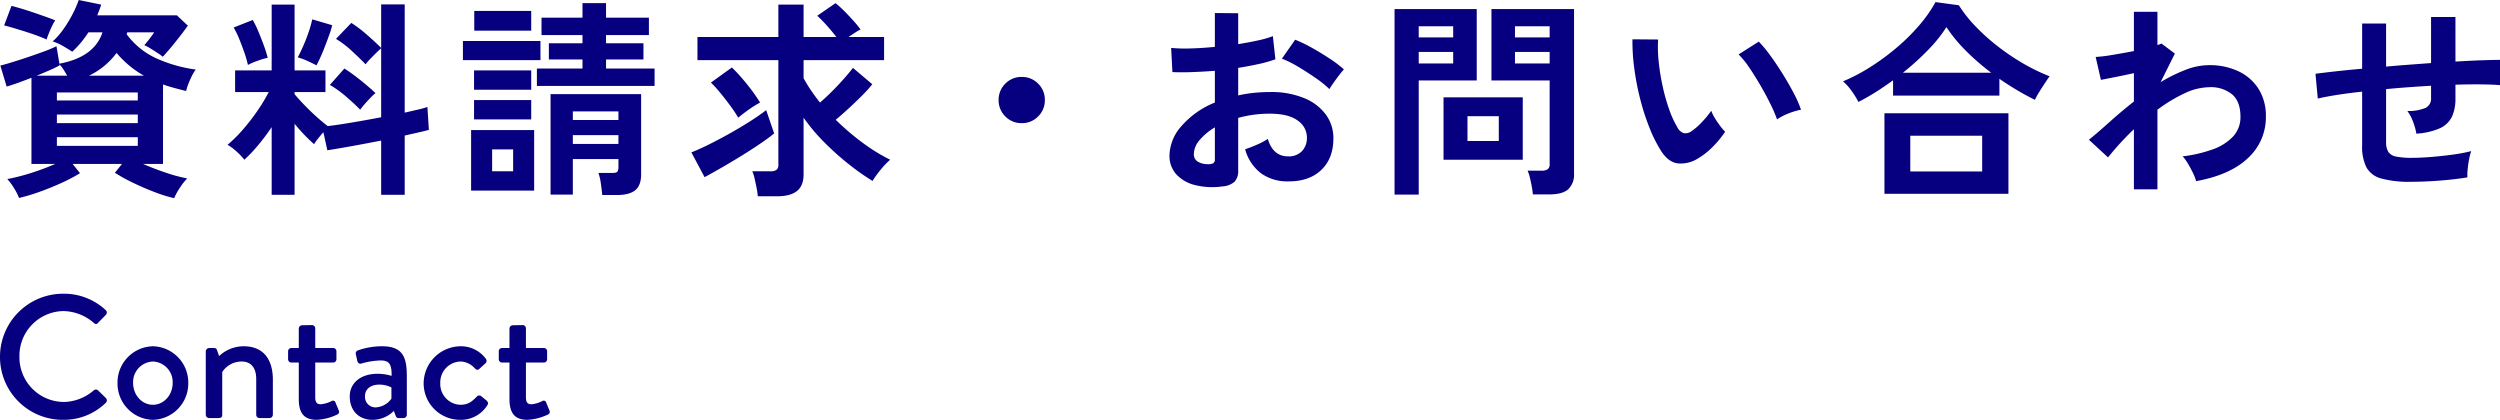 <svg xmlns="http://www.w3.org/2000/svg" width="713.74" height="119.86" viewBox="0 0 713.74 119.86">
  <g id="グループ_92129" data-name="グループ 92129" transform="translate(-422.3 -241.64)">
    <path id="パス_139701" data-name="パス 139701" d="M-307.98,5.22a41.54,41.54,0,0,1-5.49-1.71q-3.09-1.17-6.15-2.64a47.79,47.79,0,0,1-5.28-2.91l2.04-2.52h-14.1l2.1,2.64a45.052,45.052,0,0,1-5.1,2.7q-3,1.38-6.24,2.55a54.566,54.566,0,0,1-6.06,1.83,16.439,16.439,0,0,0-1.41-2.76,16.155,16.155,0,0,0-1.95-2.64q1.68-.3,4.05-.93t4.92-1.53q2.55-.9,4.71-1.86h-6.78v-24.6q-4.08,1.62-7.08,2.52l-1.8-6q1.44-.36,3.57-1.02t4.44-1.44q2.31-.78,4.44-1.56a35.14,35.14,0,0,0,3.57-1.5l.84,4.98q9.96-1.86,12.3-8.94h-4.02a29.238,29.238,0,0,1-2.13,2.91,25.7,25.7,0,0,1-2.49,2.61q-1.08-.72-2.64-1.62a14.261,14.261,0,0,0-2.94-1.32,20.134,20.134,0,0,0,2.97-3.36,34.75,34.75,0,0,0,2.64-4.29,30.954,30.954,0,0,0,1.83-4.17l6.42,1.32q-.24.78-.54,1.53t-.6,1.53h22.74l3.12,2.94q-.78,1.14-2.13,2.88t-2.73,3.39q-1.38,1.65-2.28,2.61a16.089,16.089,0,0,0-1.41-1.02q-.99-.66-2.07-1.32a13.856,13.856,0,0,0-1.8-.96q.84-.96,1.5-1.83t1.32-1.83h-7.68l-.18.54a21.789,21.789,0,0,0,8.4,6.84A40.352,40.352,0,0,0-301.8-31.5a9.8,9.8,0,0,0-1.11,1.8q-.57,1.14-1.02,2.31a13.852,13.852,0,0,0-.63,2.01q-1.74-.42-3.39-.87t-3.21-.99V-4.56h-5.7q3,1.32,6.48,2.49a44.669,44.669,0,0,0,6.12,1.65,17.125,17.125,0,0,0-2.07,2.64A17.89,17.89,0,0,0-307.98,5.22Zm-36.42-45.3q-1.02-.48-2.64-1.08t-3.42-1.17q-1.8-.57-3.42-1.05t-2.64-.72l2.1-5.58q1.2.3,2.91.81t3.54,1.14q1.83.63,3.45,1.2t2.58.99a11.837,11.837,0,0,0-.93,1.68q-.51,1.08-.93,2.13T-344.4-40.08Zm2.94,30.36h23.1v-2.46h-23.1Zm0-6.48h23.1v-2.46h-23.1Zm0-6.48h23.1v-2.28h-23.1Zm9.18-7.08h15.66a28.635,28.635,0,0,1-4.14-2.85,29.819,29.819,0,0,1-3.66-3.63A21.229,21.229,0,0,1-332.28-29.76Zm-14.94,0h8.7q-.48-.84-1.05-1.74a8.69,8.69,0,0,0-1.17-1.5l.06.3q-1.32.72-3.03,1.47T-347.22-29.76Zm67.08,34.02V-15.06a61.935,61.935,0,0,1-3.87,5.16,41.824,41.824,0,0,1-3.93,4.14,19.335,19.335,0,0,0-2.22-2.34,13.8,13.8,0,0,0-2.58-1.92,37.351,37.351,0,0,0,4.23-4.17,59.339,59.339,0,0,0,4.17-5.34,48.312,48.312,0,0,0,3.36-5.55h-9.6v-6.18h10.44V-50.04h6.54v18.78h8.82v6.18h-8.82v.6q1.08,1.32,2.79,3.09T-267.3-18q1.8,1.62,3.18,2.64,3-.36,7.08-1.05t8.16-1.47V-37.56q-.66.54-1.53,1.41t-1.68,1.71A12.6,12.6,0,0,0-253.32-33q-1.68-1.74-3.96-3.84a27.333,27.333,0,0,0-4.5-3.42l4.38-4.56a36.15,36.15,0,0,1,4.47,3.39q2.37,2.07,4.05,3.75V-50.1h6.72v30.9q2.1-.48,3.78-.87a26.243,26.243,0,0,0,2.7-.75l.42,6.54q-1.32.36-3.06.75t-3.84.87V4.26h-6.72V-11.22q-4.32.84-8.46,1.59t-6.9,1.17l-1.14-5.16q-.78.9-1.53,1.83a11.249,11.249,0,0,0-1.11,1.59q-1.32-1.14-2.76-2.64t-2.82-3.18V4.26Zm25.26-24.3q-1.68-1.74-4.02-3.75a30.926,30.926,0,0,0-4.62-3.33l4.14-4.68q1.44.9,3.06,2.13t3.15,2.52q1.53,1.29,2.67,2.37a15.994,15.994,0,0,0-1.44,1.35q-.84.87-1.65,1.8T-254.88-20.04ZM-267.36-32.7q-.96-.54-2.64-1.29a16.152,16.152,0,0,0-2.7-.99q.66-1.2,1.53-3.15t1.59-4.08a30.137,30.137,0,0,0,1.02-3.63l5.7,1.68a22.979,22.979,0,0,1-.81,2.67q-.57,1.59-1.23,3.3t-1.32,3.18Q-266.88-33.54-267.36-32.7Zm-19.56-.12a29.373,29.373,0,0,0-.99-3.45q-.69-2.01-1.5-3.99A22.289,22.289,0,0,0-291-43.5l5.46-2.16a26.584,26.584,0,0,1,1.59,3.27q.87,2.07,1.62,4.14a29.871,29.871,0,0,1,1.05,3.39,21.1,21.1,0,0,0-3,.9A18.706,18.706,0,0,0-286.92-32.82ZM-185.76,4.32q-.12-1.38-.39-3.24a16.755,16.755,0,0,0-.69-3.06h3.9q1.2,0,1.5-.36a2.539,2.539,0,0,0,.3-1.5v-2.1h-13.02V4.2h-6.36V-24.48h25.86V-1.56q0,3.12-1.68,4.5t-5.22,1.38Zm-18.66-31.14V-31.8h13.02v-2.58H-201V-39h9.6v-2.34h-11.7v-4.98h11.7v-4.14h6.72v4.14h12.24v4.98h-12.24V-39H-174v4.62h-10.68v2.58h13.86v4.98ZM-223.2,3.06V-14.22h18V3.06Zm-2.34-37.26v-5.46h22.14v5.46Zm3.24-8.4v-5.64h16.26v5.64Zm-.06,25.32V-22.8h16.32v5.52Zm0-8.46v-5.52h16.32v5.52Zm5.16,23.28h6V-8.7h-6Zm23.04-7.8h13.02v-2.52h-13.02Zm0-6.84h13.02v-2.46h-13.02Zm52.8,21.78a17.541,17.541,0,0,0-.33-2.37q-.27-1.35-.57-2.67a10.942,10.942,0,0,0-.66-2.1h5.1a3.159,3.159,0,0,0,1.8-.39,1.872,1.872,0,0,0,.54-1.59V-34.2h-23.1v-6.6h23.1v-9.24h7.2v9.24h9.36q-1.2-1.56-2.7-3.24a37.594,37.594,0,0,0-2.76-2.82l5.22-3.6a29.054,29.054,0,0,1,2.49,2.25q1.35,1.35,2.61,2.76a31.728,31.728,0,0,1,2.04,2.49,17.015,17.015,0,0,0-1.53.9q-.93.6-1.89,1.26h10.14v6.6h-22.98v5.16a38.933,38.933,0,0,0,2.1,3.45q1.2,1.77,2.58,3.51,1.68-1.44,3.48-3.24t3.36-3.57q1.56-1.77,2.58-3.09l5.52,4.68a38.546,38.546,0,0,1-2.94,3.24q-1.8,1.8-3.75,3.6t-3.75,3.3a72.36,72.36,0,0,0,7.53,6.45,51.743,51.743,0,0,0,8.01,4.95,23.152,23.152,0,0,0-2.76,2.91A29.193,29.193,0,0,0-108.6.3a69.81,69.81,0,0,1-6.99-4.95,79.506,79.506,0,0,1-6.87-6.18,53.2,53.2,0,0,1-5.82-6.93V-1.62q0,3.3-1.89,4.8t-5.73,1.5ZM-156.54-.78l-3.78-7.08q2.04-.78,4.89-2.19t5.91-3.12q3.06-1.71,5.85-3.48t4.71-3.27l2.28,6.66q-1.62,1.32-4.05,2.97t-5.25,3.39q-2.82,1.74-5.58,3.33T-156.54-.78Zm9.6-16.98a36.587,36.587,0,0,0-2.25-3.39q-1.35-1.83-2.79-3.6a32.9,32.9,0,0,0-2.76-3.03l6-4.32a53.25,53.25,0,0,1,4.29,4.77,49.636,49.636,0,0,1,3.75,5.25,28.021,28.021,0,0,0-3.27,2.04Q-145.74-18.78-146.94-17.76ZM-66-16.2a6.368,6.368,0,0,1-4.68-1.92A6.368,6.368,0,0,1-72.6-22.8a6.368,6.368,0,0,1,1.92-4.68A6.368,6.368,0,0,1-66-29.4a6.368,6.368,0,0,1,4.68,1.92A6.368,6.368,0,0,1-59.4-22.8a6.368,6.368,0,0,1-1.92,4.68A6.368,6.368,0,0,1-66-16.2ZM-8.7,1.86a20.507,20.507,0,0,1-7.86-.39A10.677,10.677,0,0,1-21.9-1.62a7.829,7.829,0,0,1-1.92-5.4,12.977,12.977,0,0,1,3.45-8.37,24.828,24.828,0,0,1,9.51-6.69v-9.06q-3.3.24-6.39.36t-5.73,0l-.36-6.9a43.292,43.292,0,0,0,5.58.15q3.3-.09,6.9-.45v-9.66l6.66.06v8.82q3-.48,5.61-1.05A28.816,28.816,0,0,0,5.7-41.04l.72,6.6a36.031,36.031,0,0,1-4.86,1.38q-2.76.6-5.76,1.08v7.86a37.057,37.057,0,0,1,4.38-.72,45.286,45.286,0,0,1,4.74-.24,24.433,24.433,0,0,1,9.81,1.77,14.311,14.311,0,0,1,6.15,4.74,11.311,11.311,0,0,1,2.1,6.69q0,5.76-3.48,9.06T10.08.42A12.781,12.781,0,0,1,2.31-1.89,12.769,12.769,0,0,1-2.22-8.76a31.3,31.3,0,0,0,3.36-1.29A19.685,19.685,0,0,0,4.26-11.7q1.5,4.98,5.76,4.98a5.136,5.136,0,0,0,4.02-1.53,5.477,5.477,0,0,0,1.38-3.81,5.871,5.871,0,0,0-2.64-4.89Q10.14-18.9,4.86-18.9A33.274,33.274,0,0,0-4.2-17.7V-2.76A4.545,4.545,0,0,1-5.22.51,5.751,5.751,0,0,1-8.7,1.86ZM21.84-25.92a28.951,28.951,0,0,0-3.9-3.15q-2.46-1.71-5.04-3.24a30.932,30.932,0,0,0-4.62-2.31l3.78-5.4a38.474,38.474,0,0,1,4.74,2.28q2.58,1.44,5.04,3.06a35.851,35.851,0,0,1,4.14,3.12q-.6.66-1.47,1.8t-1.62,2.22Q22.14-26.46,21.84-25.92ZM-13.02-4.5a3.078,3.078,0,0,0,1.65-.24,1.147,1.147,0,0,0,.51-1.08V-15a17.008,17.008,0,0,0-4.38,3.66,6.262,6.262,0,0,0-1.62,3.96,2.409,2.409,0,0,0,1.02,2.1A5.13,5.13,0,0,0-13.02-4.5ZM79.92,4.14a19.013,19.013,0,0,0-.3-2.25Q79.38.6,79.08-.63a11.257,11.257,0,0,0-.66-2.01h4.02a2.853,2.853,0,0,0,1.74-.42,1.719,1.719,0,0,0,.54-1.44V-28.38H68.1v-20.4H91.68V-1.92a5.846,5.846,0,0,1-1.65,4.59q-1.65,1.47-5.37,1.47ZM40.44,4.2V-48.78H63.9v20.4H47.34V4.2ZM54.42-5.76V-23.58H77.04V-5.76Zm6.84-5.34H70.2v-7.08H61.26ZM74.82-33.24h9.9v-3.3h-9.9Zm-27.48,0h9.84v-3.3H47.34Zm27.48-7.44h9.9v-3.18h-9.9Zm-27.48,0h9.84v-3.18H47.34ZM126.96-6.06a9.179,9.179,0,0,1-5.64,1.35q-2.64-.33-4.68-3.39a39.635,39.635,0,0,1-3.42-6.78,65.8,65.8,0,0,1-2.67-8.28,75.073,75.073,0,0,1-1.68-8.76,56.97,56.97,0,0,1-.51-8.22l7.32.06a39.3,39.3,0,0,0,.18,6.42A62.5,62.5,0,0,0,117-26.64a54.525,54.525,0,0,0,1.86,6.57A26.886,26.886,0,0,0,121.2-15a3.063,3.063,0,0,0,1.83,1.65,2.85,2.85,0,0,0,2.13-.51,18.134,18.134,0,0,0,3.03-2.64,27.751,27.751,0,0,0,2.67-3.24,10.4,10.4,0,0,0,.99,2.04q.69,1.14,1.5,2.22a16.46,16.46,0,0,0,1.47,1.74,29,29,0,0,1-3.69,4.44A20.494,20.494,0,0,1,126.96-6.06Zm22.68-11.22a39.918,39.918,0,0,0-1.86-4.32q-1.26-2.58-2.88-5.37t-3.24-5.16a23.565,23.565,0,0,0-3-3.69l5.76-3.66a34.1,34.1,0,0,1,3.33,4.02q1.83,2.52,3.6,5.37t3.15,5.52a31,31,0,0,1,1.98,4.53,19.581,19.581,0,0,0-3.75,1.14A16.228,16.228,0,0,0,149.64-17.28Zm23.22-4.98a22.93,22.93,0,0,0-1.98-3.21,15.29,15.29,0,0,0-2.4-2.67,51.757,51.757,0,0,0,7.83-4.11,66.962,66.962,0,0,0,7.5-5.52,56.8,56.8,0,0,0,6.42-6.36,38.97,38.97,0,0,0,4.65-6.63l6.66.9a37.886,37.886,0,0,0,4.8,6.06,58.525,58.525,0,0,0,6.36,5.7,64.939,64.939,0,0,0,7.26,4.89,53.546,53.546,0,0,0,7.5,3.63q-.54.72-1.35,1.95t-1.59,2.49a23.073,23.073,0,0,0-1.26,2.28q-2.46-1.2-5.04-2.73t-5.1-3.27v4.8H182.76v-4.38q-2.46,1.8-4.98,3.39T172.86-22.26ZM180.3,3.96V-19.02h35.4V3.96Zm7.38-6.36H208.2V-12.6H187.68Zm-2.1-28.2h25.2a66.825,66.825,0,0,1-7.17-6.21A43.044,43.044,0,0,1,198-43.62a40.632,40.632,0,0,1-5.31,6.6A75.951,75.951,0,0,1,185.58-30.6ZM251.52,2.7V-14.46a76.887,76.887,0,0,0-7.38,8.04l-5.46-5.04q2.52-2.04,5.82-5.01t7.02-5.91v-8.1q-2.7.6-5.28,1.11t-4.14.81l-1.5-6.54a40.639,40.639,0,0,0,4.71-.57q3.09-.51,6.21-1.11V-48h6.72v9.48a3.6,3.6,0,0,0,1.14-.42l3.84,2.88-4.08,8.16a45.765,45.765,0,0,1,7.02-3.48A18.79,18.79,0,0,1,273-32.76a19.065,19.065,0,0,1,8.4,1.77,13.648,13.648,0,0,1,5.73,5.04,14.45,14.45,0,0,1,2.07,7.89A15.736,15.736,0,0,1,284.16-6.3Q279.12-1.44,269.28.36a12.525,12.525,0,0,0-.87-2.28q-.63-1.32-1.41-2.64a12.6,12.6,0,0,0-1.56-2.16,39.292,39.292,0,0,0,8.46-1.95,14.786,14.786,0,0,0,5.88-3.66,8.069,8.069,0,0,0,2.16-5.73q0-4.26-2.34-6.33a9.634,9.634,0,0,0-6.6-2.07,16.935,16.935,0,0,0-7.14,1.8,44.035,44.035,0,0,0-7.62,4.62V2.7ZM330.66.54a30.264,30.264,0,0,1-8.49-.93,6.864,6.864,0,0,1-4.26-3.18,13.206,13.206,0,0,1-1.23-6.27V-25.2q-3.84.42-7.11.93t-5.55,1.05l-.66-7.08q2.28-.3,5.76-.69t7.56-.75v-12.9h6.84v12.3q3.18-.3,6.45-.54t6.39-.48V-46.5h6.96v12.72q3.96-.24,7.23-.36t5.49-.12v7.2q-2.34-.18-5.61-.21t-7.11.09v3.84A12.22,12.22,0,0,1,342.3-18a7.063,7.063,0,0,1-3.45,3.27,19.549,19.549,0,0,1-6.69,1.53,17.126,17.126,0,0,0-.96-3.45,11.5,11.5,0,0,0-1.62-3.03,12.159,12.159,0,0,0,5.25-.9,2.9,2.9,0,0,0,1.53-2.76v-3.54q-3.12.18-6.39.42t-6.45.54V-10.8a5.193,5.193,0,0,0,.63,2.79,3.381,3.381,0,0,0,2.25,1.35,22.219,22.219,0,0,0,4.56.36q2.22,0,5.28-.24t6.18-.66a45.182,45.182,0,0,0,5.4-1.02,16.771,16.771,0,0,0-.63,2.46q-.27,1.44-.39,2.82a14.712,14.712,0,0,0-.06,2.22q-3.66.6-8.01.93T330.66.54Z" transform="translate(780 293)" fill="#060080"/>
    <path id="パス_139702" data-name="パス 139702" d="M2.3-17.45A17.925,17.925,0,0,0,20.35.5,17.161,17.161,0,0,0,32.5-4.35a.952.952,0,0,0,.05-1.35l-2.3-2.25a.914.914,0,0,0-1.2.05,13.391,13.391,0,0,1-8.6,3.3A12.752,12.752,0,0,1,7.85-17.55a12.753,12.753,0,0,1,12.55-13,13.551,13.551,0,0,1,8.65,3.35c.45.45.9.45,1.25,0l2.2-2.25a.929.929,0,0,0-.05-1.4,17.357,17.357,0,0,0-12.1-4.65A18.01,18.01,0,0,0,2.3-17.45Zm33.55,7.4A10.367,10.367,0,0,0,45.95.5a10.367,10.367,0,0,0,10.1-10.55A10.343,10.343,0,0,0,45.95-20.5,10.343,10.343,0,0,0,35.85-10.05Zm4.45,0a5.881,5.881,0,0,1,5.65-6.1,5.881,5.881,0,0,1,5.65,6.1c0,3.45-2.5,6.25-5.65,6.25S40.3-6.6,40.3-10.05ZM61.05-.95A.983.983,0,0,0,62,0h2.6c.85,0,1.15-.3,1.15-.95v-12.2a6.615,6.615,0,0,1,5.55-3c2.6,0,4.15,1.75,4.15,4.95V-.95A.949.949,0,0,0,76.4,0h2.85a.983.983,0,0,0,.95-.95V-11c0-5.2-2.25-9.5-8.35-9.5a10.227,10.227,0,0,0-7,2.8l-.6-1.7a.811.811,0,0,0-.8-.6H62a.983.983,0,0,0-.95.95ZM87.6-5.45C87.6-1.9,88.75.5,92.7.5A15.334,15.334,0,0,0,98.55-1,.829.829,0,0,0,99-2.2l-.9-2.2a.749.749,0,0,0-1.15-.45,8.145,8.145,0,0,1-3.05.9c-.95,0-1.6-.3-1.6-2v-9.9h5.1a.949.949,0,0,0,.95-.95v-2.25A.919.919,0,0,0,97.4-20H92.3v-5.6a.94.94,0,0,0-.9-.95l-2.85.05a.983.983,0,0,0-.95.95V-20H85.5a.919.919,0,0,0-.95.95v2.25a.949.949,0,0,0,.95.95h2.1Zm14.55-.75c0,4.15,2.7,6.7,6.45,6.7a8.628,8.628,0,0,0,6.15-2.55l.5,1.35c.2.5.4.7.85.7h1.4a.983.983,0,0,0,.95-.95V-11.6c0-5-.6-8.9-7-8.9a20.626,20.626,0,0,0-6.9,1.15.9.9,0,0,0-.65,1.15l.4,1.85c.15.55.5.95,1.1.8a21.247,21.247,0,0,1,5.6-.9c2.55,0,3.15,1.25,3.1,4.4a14.389,14.389,0,0,0-3.95-.6C105.05-12.65,102.15-9.85,102.15-6.2Zm4.35-.05c0-2.05,1.65-3.3,4.05-3.3a7.525,7.525,0,0,1,3.5.8v3.2a5.916,5.916,0,0,1-4.5,2.5A3.008,3.008,0,0,1,106.5-6.25Zm16.75-3.7A10.412,10.412,0,0,0,133.7.5a8.869,8.869,0,0,0,7.75-4.2c.35-.5.15-1-.35-1.4l-1.35-1.1a.915.915,0,0,0-1.35.1c-1.05,1-2.1,2.3-4.65,2.3A5.924,5.924,0,0,1,128-10a5.95,5.95,0,0,1,5.8-6.15,5.557,5.557,0,0,1,4,1.9c.4.35.75.75,1.35.2l1.65-1.5a.978.978,0,0,0,.2-1.4,8.862,8.862,0,0,0-7.25-3.55A10.639,10.639,0,0,0,123.25-9.95Zm24.5,4.5c0,3.55,1.15,5.95,5.1,5.95A15.334,15.334,0,0,0,158.7-1a.829.829,0,0,0,.45-1.2l-.9-2.2a.749.749,0,0,0-1.15-.45,8.145,8.145,0,0,1-3.05.9c-.95,0-1.6-.3-1.6-2v-9.9h5.1a.949.949,0,0,0,.95-.95v-2.25a.919.919,0,0,0-.95-.95h-5.1v-5.6a.94.94,0,0,0-.9-.95l-2.85.05a.983.983,0,0,0-.95.95V-20h-2.1a.919.919,0,0,0-.95.95v2.25a.949.949,0,0,0,.95.95h2.1Z" transform="translate(420 361)" fill="#060080"/>
  </g>
</svg>
